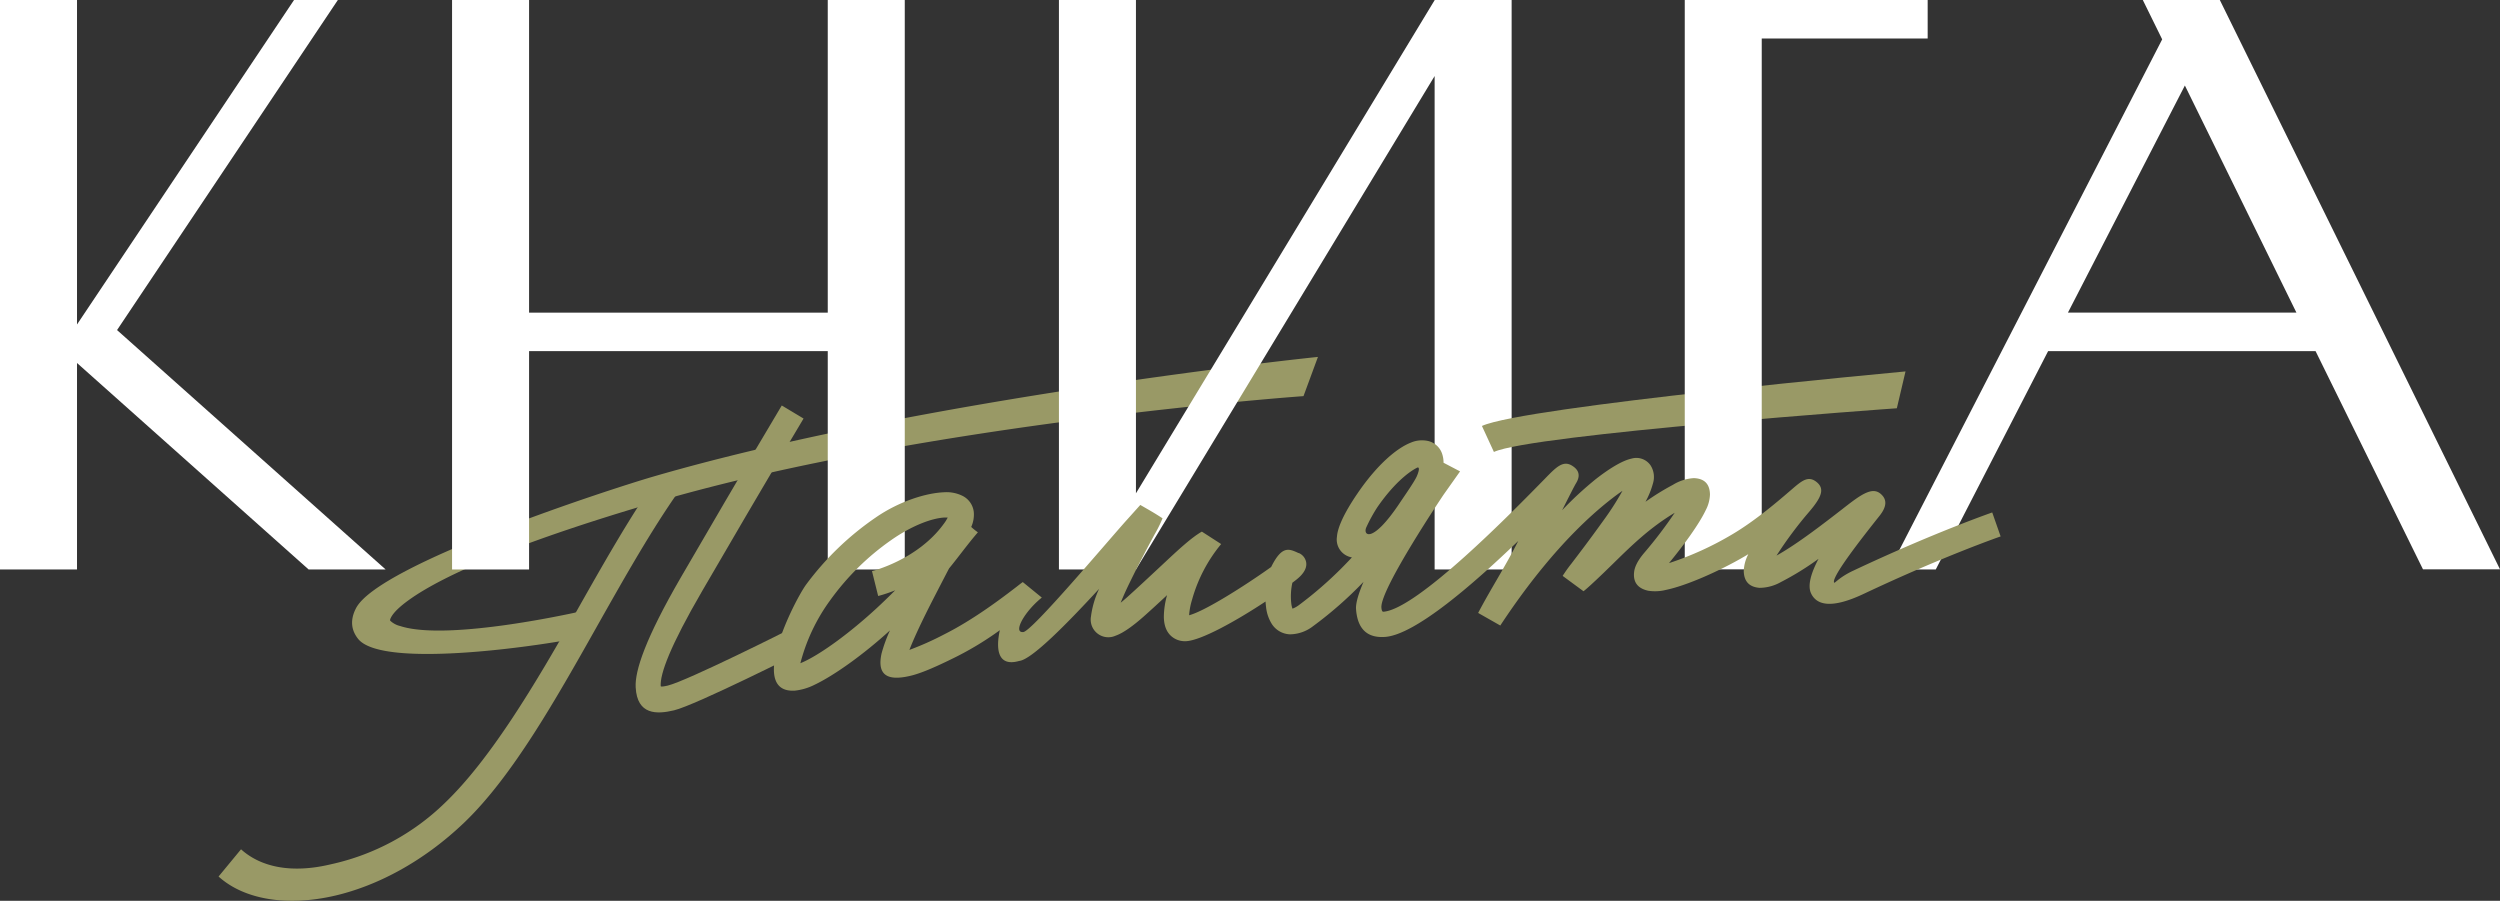 <?xml version="1.0" encoding="UTF-8"?> <svg xmlns="http://www.w3.org/2000/svg" viewBox="0 0 667.44 240.5"><rect x="0" y="0" width="667.44" height="240.5" fill="#333333" stroke="none"/> <defs> <style>.cls-1{fill:#996;}.cls-2{fill:#fff;fill-rule:evenodd;}</style> </defs> <g id="Слой_2" data-name="Слой 2"> <g id="Слой_1-2" data-name="Слой 1"> <path class="cls-1" d="M156.62,169.87c-9.86,2.23-54.33,9-61,.71-1.89-2.35-2.19-5.1-.57-8.21,6.12-11.78,68.13-31.86,79.18-35.08,72-21,177.32-32,177.63-32L348,105.76c-.31,0-100.63,7.25-172,28-36.64,10.68-57.23,19.58-66.64,26.28-2.72,1.93-4.34,3.55-5,4.86-.22.43-.27.7-.16.83a5.83,5.83,0,0,0,2.65,1.41c12.85,4.2,48.13-3.9,48.23-3.92Z"></path> <polygon class="cls-2" points="220.99 0 241.55 0 241.55 152.04 220.99 152.04 220.99 93.74 141.25 93.74 141.25 152.04 120.69 152.04 120.69 0 141.25 0 141.25 83.47 220.99 83.47 220.99 0"></polygon> <polygon class="cls-2" points="383.04 0 403.57 0 403.57 152.04 383.01 152.04 383.01 20.3 303.27 152.04 282.71 152.04 282.71 0 303.27 0 303.27 131.7 383.04 0"></polygon> <path class="cls-1" d="M395.64,113.72c11.15-5.15,112.79-14.53,113.09-14.56L506.41,109c-.28,0-97.58,7-107.57,11.66Z"></path> <path class="cls-2" d="M514.64,0V10.28h-44.3V152H449.79V0h64.85"></path> <path class="cls-2" d="M583.31,22.83,552.09,83.46h61ZM546.8,93.74l-30,58.3h-12.4L577.25,10.51,572.08,0h20.56l74.8,152H646.88L618.2,93.74Z"></path> <polygon class="cls-2" points="0 0 20.56 0 20.56 86.63 78.5 0 90.2 0 31.25 88.12 102.96 152.04 82.4 152.04 20.56 96.91 20.56 152.04 0 152.04 0 0"></polygon> <path class="cls-1" d="M373.65,134.35c1.26-1.89,3.8-5.5,4.55-7.08.46-1,1-2.67.2-2.44-2.57,1.26-6.62,4.68-10.71,10.63a41.6,41.6,0,0,0-2.93,5.35c-.94,2.16,1.6,4.45,8.89-6.46M260,137a8,8,0,0,1-.71,3.68,17.3,17.3,0,0,0,1.78,1.44c-2.75,3.18-5.06,6.43-7.7,9.65-1.25,2.39-2.71,5.22-4.2,8.11-2.64,5.13-5.12,10.32-6.38,13.63A79.09,79.09,0,0,0,252,169.4c8-4,15.74-9.93,19.32-12.68.72-.56,1.27-1,1.74-1.32l5.08,4.14c-4.76,3.83-7.78,9.49-4.94,9.2,2.34-.25,21.79-23.39,27.5-29.78l3.73-4.15c2.44,1.4,3.82,2.17,5.94,3.57a34.57,34.57,0,0,1-2.15,4.34c-1.51,2.8-3.8,7.06-6.42,12.42-1.15,2.34-2,4.25-2.61,5.78.54-.44,1.11-.93,1.7-1.45,2.31-2.06,6.08-5.58,9.67-8.93,3.82-3.57,7.47-7,10.31-8.61l5.15,3.32a40.23,40.23,0,0,0-7.77,14.86,17.78,17.78,0,0,0-.78,4.15c4.31-1.15,14.9-7.94,21.1-12.32l.8-.57c2.87-5.78,4.73-4.91,7.31-3.71l.1,0a3.31,3.31,0,0,1,1.86,2.14h0c.46,1.59-.45,3.28-2.42,4.86-.35.28-.75.59-1.19.92a16.81,16.81,0,0,0-.29,5.51,5.43,5.43,0,0,0,.33,1.41,7,7,0,0,0,1.68-.93,103.77,103.77,0,0,0,14.18-12.76,4.83,4.83,0,0,1-4-5.49c.16-2.35,1.73-6.11,5.59-11.74,5.28-7.69,10.49-12,14.17-13.42a7.5,7.5,0,0,1,4.69-.4,5.2,5.2,0,0,1,3.72,3.68,7.15,7.15,0,0,1,.29,2.1l4.41,2.31L385.45,132c-.05.07-17,25.25-16.65,30.21.06.81.26,1.13.53,1.11,9-.66,34.48-26.69,43.14-35.53,3-3.09,4.83-4.93,7.19-3.49,1.94,1.17,2.32,2.73,1.11,4.71h0c-.45.73-1.85,3.51-3.72,7.21a93.44,93.44,0,0,1,9-8.32c4.21-3.28,7.39-5,9.52-5.46a4.6,4.6,0,0,1,5.09,1.8,5.77,5.77,0,0,1,.65,4.78,22.18,22.18,0,0,1-2,4.94,66.87,66.87,0,0,1,7.31-4.52,12,12,0,0,1,5.6-1.79c2.93.1,4.26,1.68,4.3,4.39a9.69,9.69,0,0,1-1.13,4.16c-1.76,3.72-5.82,9.29-9.81,14.14a84,84,0,0,0,16.85-7.66c6.26-3.69,12.52-9.09,15.81-11.92,2.82-2.43,4.54-3.92,6.83-2,2.07,1.74,1.31,3.92-2,7.8a105.55,105.55,0,0,0-8.78,11.77c5.64-3.15,12.71-8.65,17.59-12.43,4.54-3.54,7.72-6,10.06-4.18,1.85,1.46,1.91,3.37-.1,5.93l-.9,1.13c-3.6,4.56-12,15.21-11.29,16.74.17.36,1.16-1.29,5.05-3.13,21.59-10.19,37.14-15.56,37.18-15.58l2.24,6.4s-15.22,5.26-36.52,15.32c-8.36,3.95-12.52,3.2-14.09-.12-1-2.15.06-5.56,2-9.22a76.85,76.85,0,0,1-10.06,6.21,11.8,11.8,0,0,1-5.7,1.54c-2.88-.23-4.17-1.86-4.21-4.55a10.51,10.51,0,0,1,1.18-4.36l0-.06-.88.53c-6.83,4-15.7,7.89-21.11,9a11.91,11.91,0,0,1-4.71.21c-2.69-.59-4.07-2.19-3.75-5,.16-1.42,1-3.13,2.74-5.16a116.49,116.49,0,0,0,8.1-10.65c-6.68,4-11.5,8.73-16.37,13.5-1.6,1.56-3.2,3.13-4.79,4.61-1.23,1.15-2.27,2.11-3.19,2.84l-5.57-4.1a39.36,39.36,0,0,1,2.34-3.28c1.84-2.41,4.69-6.13,8.49-11.43a75.57,75.57,0,0,0,5.14-8c-.87.59-1.87,1.32-3,2.2C416.51,143.89,405.82,159,400.54,167l-5.91-3.36c3.33-6.36,7.24-12.36,10.7-19.21-11.76,11.32-27.41,25-35.52,25.61-4.51.33-7.37-1.81-7.78-7.41-.12-1.62.69-4.22,2-7.29a103.84,103.84,0,0,1-13.48,11.84,10.26,10.26,0,0,1-6.12,2.17,6,6,0,0,1-4.95-2.87A10.59,10.59,0,0,1,338,162c-.06-.45-.1-.93-.13-1.41-7.55,5-17.45,10.6-21.47,10.6a5.56,5.56,0,0,1-2.68-.65c-2.1-1.13-3-3.27-3-6a22.07,22.07,0,0,1,.86-5.65c-2.25,2.09-4.42,4.09-6.17,5.64-2.81,2.49-5.5,4.46-7.54,5.17a4.71,4.71,0,0,1-6.61-5.09,24.66,24.66,0,0,1,2.18-7.41c-8.57,9.3-18,18.92-21.35,19.26-5.82,1.66-6.23-3.29-5.16-8.21A83.94,83.94,0,0,1,255,175.49c-5.16,2.56-9.32,4.38-12.22,5-5.93,1.35-8.66-.31-7.43-6v0a39.17,39.17,0,0,1,2.25-6.19c-7,6.38-14.83,12-20.18,14.54a15.26,15.26,0,0,1-5.17,1.54c-12.82.83-.2-23.86,2.87-28.18a77.44,77.44,0,0,1,18.62-18c6.53-4.51,13.68-6.58,18.21-6.77a9.63,9.63,0,0,1,4.91.9A5.48,5.48,0,0,1,260,137ZM232.8,152.48s12.2-3,19.16-12.62a10.77,10.77,0,0,0,1.06-1.7h-.78c-3.42.15-8.81,2.18-14.27,6a67.94,67.94,0,0,0-16.39,16.18,49.38,49.38,0,0,0-7.9,16.73l.87-.38c5-2.32,12.48-7.87,19.26-14.1,1.82-1.67,3.55-3.36,5.19-5a38.13,38.13,0,0,1-4.55,1.53Z"></path> <path class="cls-1" d="M214.08,174c-.09,0-28.34,14.26-34.13,15.64-4.56,1.09-9.85,1.29-10.24-6.14-.24-4.43,2.6-13,12-29.24,18.05-31.07,27-46,27-46l5.82,3.48s-8.8,14.62-27,45.93c-8.68,14.93-11.32,22.21-11.14,25.49,0,.28,1,.08,1.9-.13,5.08-1.21,32.55-15,32.63-15.08Z"></path> <path class="cls-1" d="M181.32,131c-7.39,10.46-14.5,23.05-21.64,35.69C148.25,187,136.76,207.3,124,219.55c-11,10.54-23.29,16.91-34.45,19.54-12.82,3-24.34,1.12-31.2-5.08l6-7.27c5.19,4.69,13.34,6.56,24,4a62.86,62.86,0,0,0,30.38-16.34c12.11-11.58,23.91-31.27,35.07-51,7.28-12.88,14.53-25.71,22-36.27Z"></path> </g> </g> </svg> 